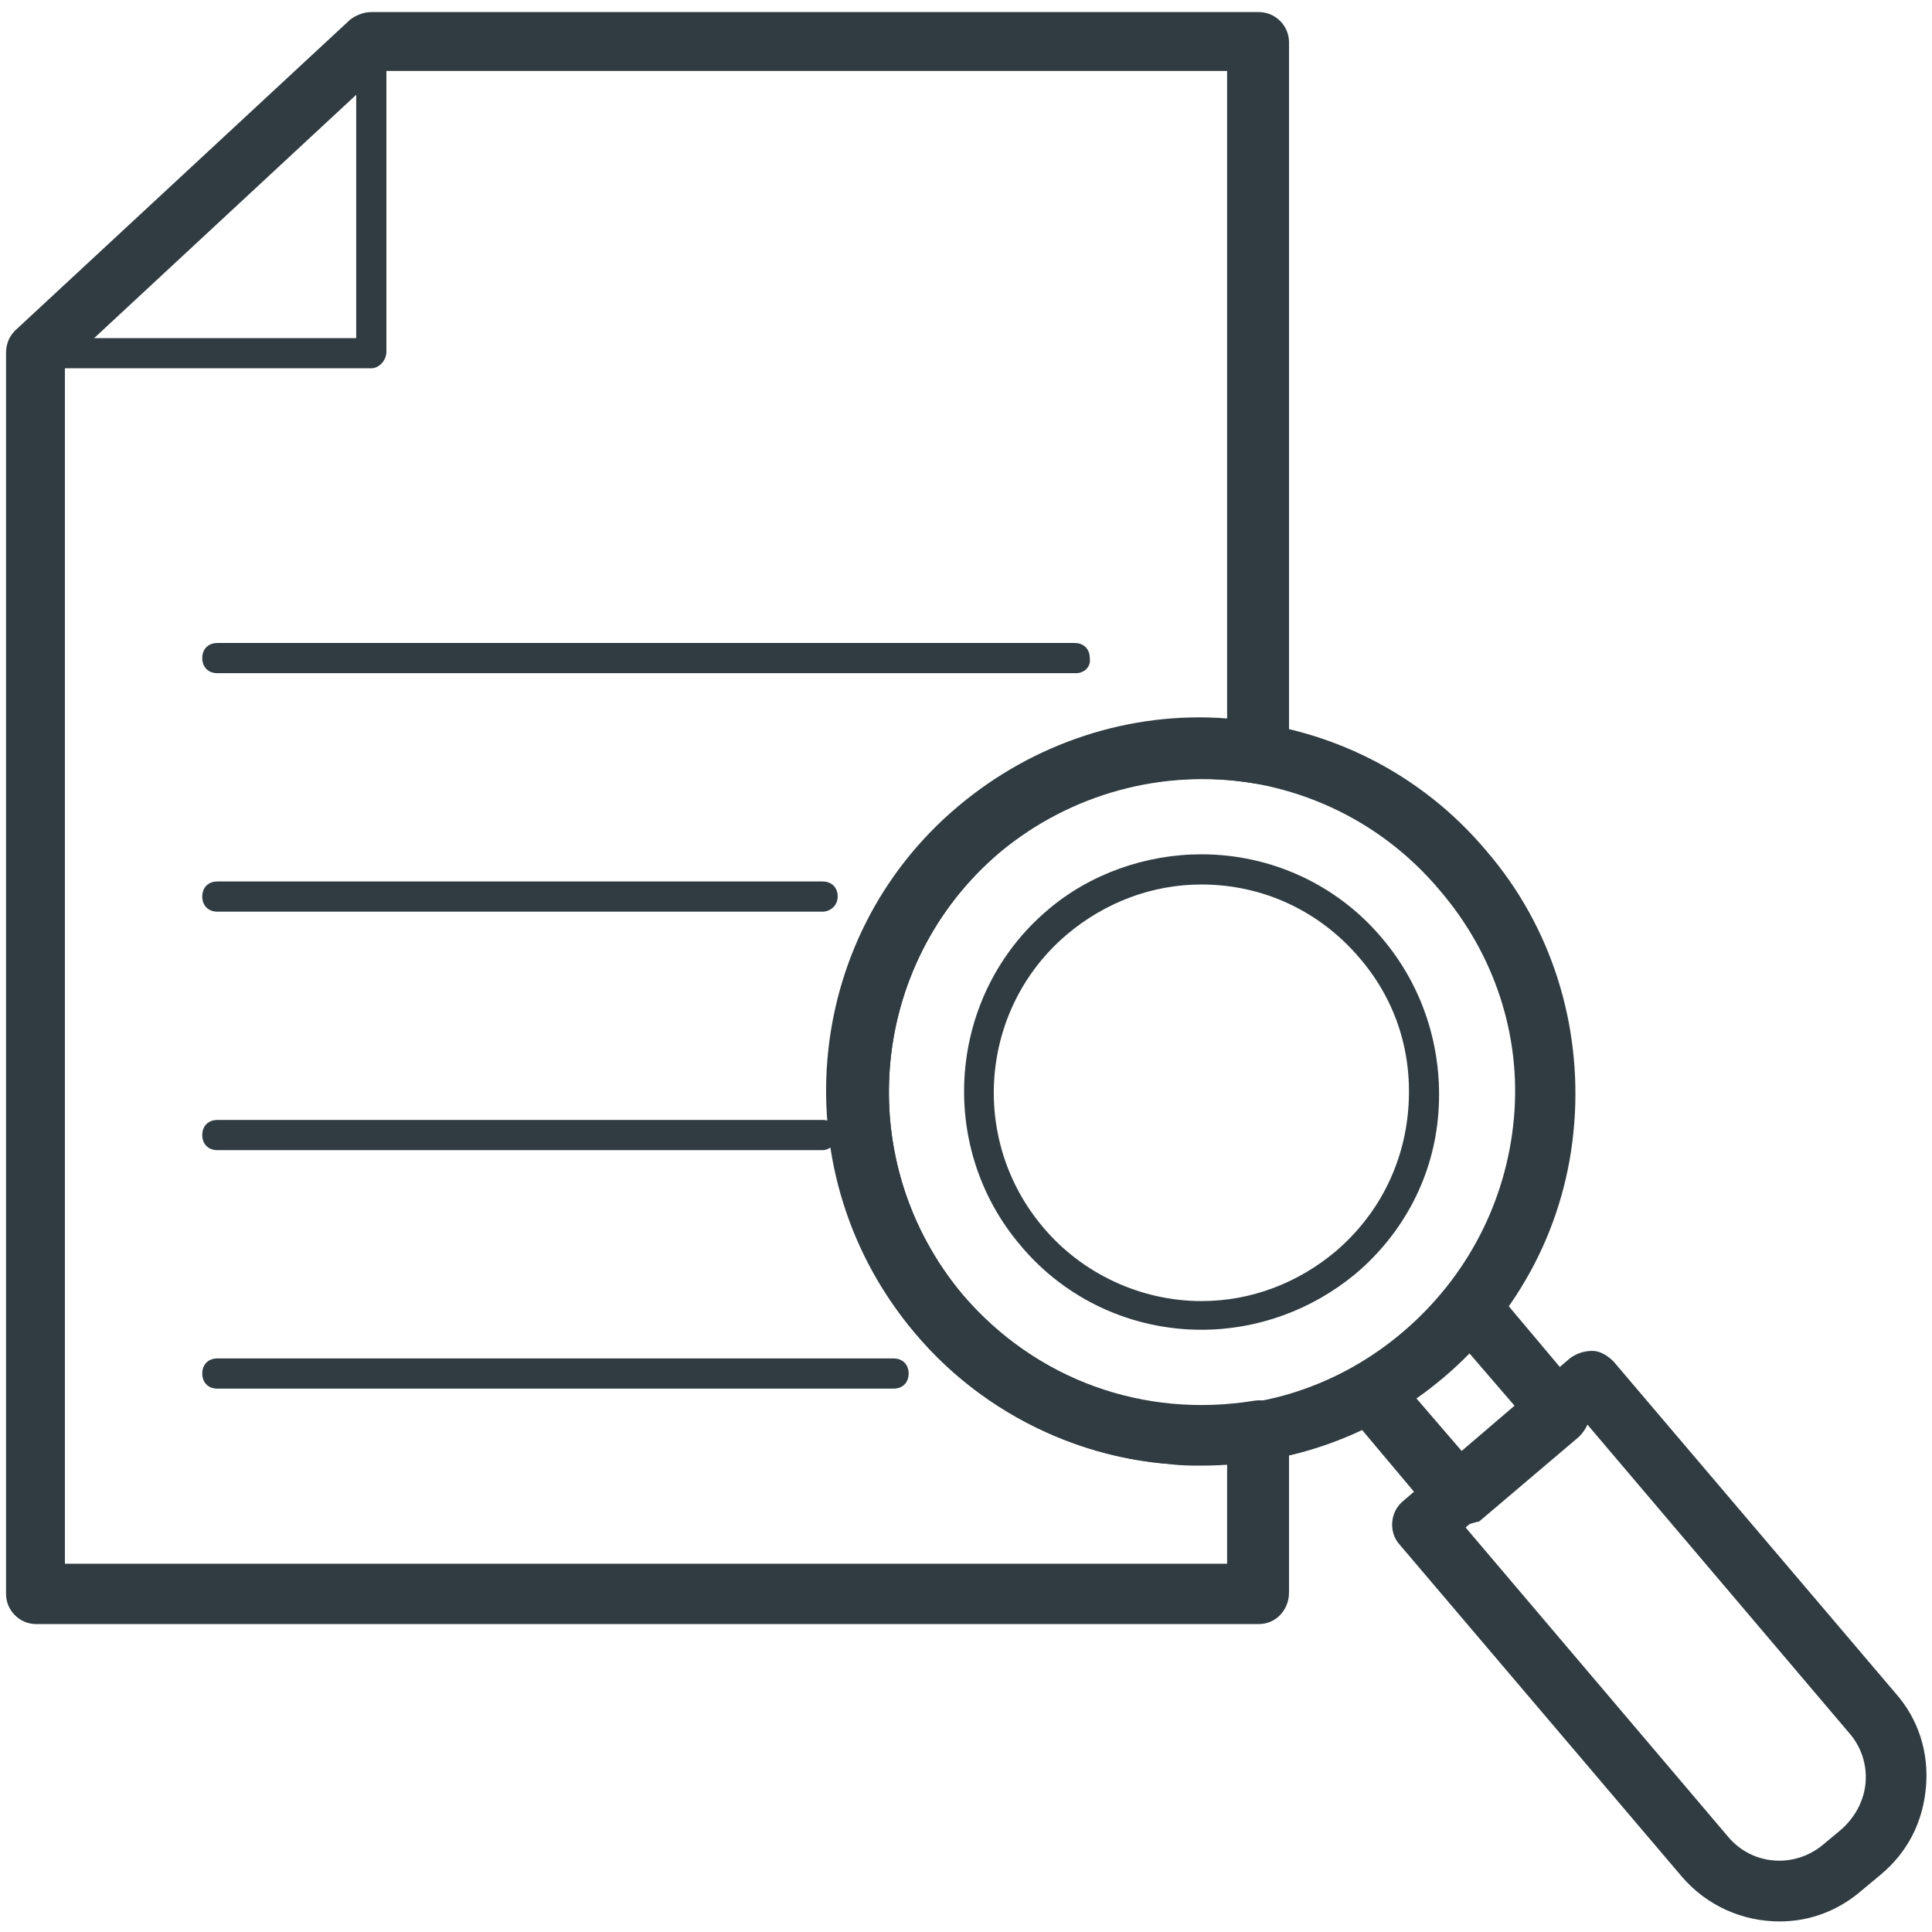 <?xml version="1.0" encoding="utf-8"?>
<!-- Generator: Adobe Illustrator 19.0.1, SVG Export Plug-In . SVG Version: 6.00 Build 0)  -->
<svg version="1.1" id="Layer_1" xmlns="http://www.w3.org/2000/svg" xmlns:xlink="http://www.w3.org/1999/xlink" x="0px" y="0px"
	 viewBox="0 0 128 128" style="enable-background:new 0 0 128 128;" xml:space="preserve">
<style type="text/css">
	.st0{fill:#303C42;}
	.st1{fill:none;stroke:#303C42;stroke-width:4;stroke-linecap:round;stroke-linejoin:round;stroke-miterlimit:10;}
</style>
<g>
	<g>
		<path class="st0" d="M83.4,107.6h-81c-1.1,0-2-0.9-2-2V23.4c0-0.6,0.2-1.1,0.6-1.5L23.2,1.3c0.4-0.3,0.9-0.5,1.4-0.5h58.8
			c1.1,0,2,0.9,2,2v47.2c0,0.6-0.3,1.1-0.7,1.5c-0.5,0.4-1,0.5-1.6,0.4c-6.1-1-12.2,0.7-16.9,4.6c-8.7,7.4-9.8,20.5-2.4,29.3
			c4.8,5.6,12,8.2,19.3,7c0.6-0.1,1.2,0.1,1.6,0.4c0.4,0.4,0.7,0.9,0.7,1.5v10.8C85.4,106.7,84.5,107.6,83.4,107.6z M4.3,103.6h77
			V97c-7.8,0.6-15.6-2.6-20.7-8.7c-8.8-10.4-7.6-26.1,2.9-34.9c5-4.2,11.4-6.3,17.8-5.8V4.7h-56l-21,19.5V103.6z"/>
	</g>
	<g>
		<path class="st0" d="M24.6,24.4H2.3c-0.4,0-0.8-0.3-0.9-0.6c-0.2-0.4-0.1-0.8,0.3-1.1L23.9,2c0.3-0.3,0.7-0.3,1.1-0.2
			c0.4,0.2,0.6,0.5,0.6,0.9v20.6C25.6,23.9,25.1,24.4,24.6,24.4z M4.9,22.4h18.7V5L4.9,22.4z"/>
	</g>
	<g>
		<path class="st0" d="M71.3,44.6H14.4c-0.6,0-1-0.4-1-1c0-0.6,0.4-1,1-1h56.8c0.6,0,1,0.4,1,1C72.3,44.2,71.8,44.6,71.3,44.6z"/>
	</g>
	<g>
		<path class="st0" d="M54.5,60.4H14.4c-0.6,0-1-0.4-1-1c0-0.6,0.4-1,1-1h40.1c0.6,0,1,0.4,1,1C55.5,60,55,60.4,54.5,60.4z"/>
	</g>
	<g>
		<path class="st0" d="M54.5,76.2H14.4c-0.6,0-1-0.4-1-1c0-0.6,0.4-1,1-1h40.1c0.6,0,1,0.4,1,1C55.5,75.7,55,76.2,54.5,76.2z"/>
	</g>
	<g>
		<path class="st0" d="M59.2,92H14.4c-0.6,0-1-0.4-1-1s0.4-1,1-1h44.8c0.6,0,1,0.4,1,1S59.8,92,59.2,92z"/>
	</g>
	<g>
		<path class="st0" d="M96.6,101.1c-0.1,0-0.1,0-0.2,0c-0.5,0-1-0.3-1.4-0.7l-5.8-6.9c-0.4-0.5-0.5-1.1-0.4-1.6
			c0.1-0.6,0.5-1.1,1-1.4c1.2-0.7,2.3-1.4,3.3-2.3c1-0.8,1.9-1.8,2.8-2.8c0.4-0.5,0.9-0.7,1.5-0.7c0.6,0,1.2,0.3,1.6,0.7l5.8,6.9
			c0.3,0.4,0.5,0.9,0.5,1.5c0,0.5-0.3,1-0.7,1.4l-6.6,5.6C97.5,100.9,97.1,101.1,96.6,101.1z M93.8,92.6l3.1,3.6l3.5-3l-3.1-3.6
			c-0.5,0.6-1.1,1.1-1.7,1.6C95,91.7,94.4,92.2,93.8,92.6z"/>
	</g>
	<g>
		<path class="st0" d="M117.9,127.3c-2.4,0-4.8-1-6.5-3l-18.7-22c-0.7-0.8-0.6-2.1,0.2-2.8l11.1-9.5c0.4-0.3,0.9-0.5,1.5-0.5
			c0.5,0,1,0.3,1.4,0.7l18.7,22c1.5,1.7,2.2,3.9,2,6.2c-0.2,2.3-1.2,4.3-3,5.8l0,0l-1.2,1C121.8,126.6,119.9,127.3,117.9,127.3z
			 M97.1,101.2l17.4,20.5c1.6,1.9,4.4,2.1,6.3,0.5l1.2-1c0.9-0.8,1.5-1.9,1.6-3.1c0.1-1.2-0.3-2.4-1.1-3.3l-17.4-20.5L97.1,101.2z"
			/>
	</g>
	<g>
		<path class="st0" d="M79.6,97.1c-0.7,0-1.4,0-2.1-0.1C71,96.5,65,93.4,60.7,88.4c-8.8-10.4-7.6-26.1,2.9-34.9
			c10.4-8.8,26.1-7.6,34.9,2.9c0,0,0,0,0,0c4.3,5,6.3,11.5,5.8,18c-0.5,6.6-3.6,12.6-8.7,16.9C91.1,95.1,85.5,97.1,79.6,97.1z
			 M79.6,51.6c-4.8,0-9.5,1.6-13.4,4.9c-8.7,7.4-9.8,20.5-2.4,29.3c3.6,4.2,8.6,6.8,14.1,7.3c5.5,0.5,10.9-1.3,15.1-4.9
			c4.2-3.6,6.8-8.6,7.3-14.1c0.5-5.5-1.3-10.9-4.9-15.1C91.3,54.1,85.4,51.6,79.6,51.6z"/>
	</g>
	<g>
		<path class="st0" d="M79.6,88.1c-4.6,0-9-2-12-5.6c-5.6-6.6-4.8-16.6,1.8-22.2c2.8-2.4,6.5-3.7,10.2-3.7c4.6,0,9,2,12,5.6
			c2.7,3.2,4,7.3,3.7,11.5c-0.3,4.2-2.3,8-5.5,10.7C86.9,86.8,83.3,88.1,79.6,88.1z M79.6,58.6c-3.3,0-6.4,1.2-8.9,3.3
			c-5.8,4.9-6.5,13.6-1.6,19.4c2.6,3.1,6.5,4.9,10.5,4.9c3.3,0,6.4-1.2,8.9-3.3c2.8-2.4,4.5-5.7,4.8-9.4c0.3-3.7-0.8-7.2-3.2-10
			C87.4,60.3,83.6,58.6,79.6,58.6z"/>
	</g>
</g>
</svg>
